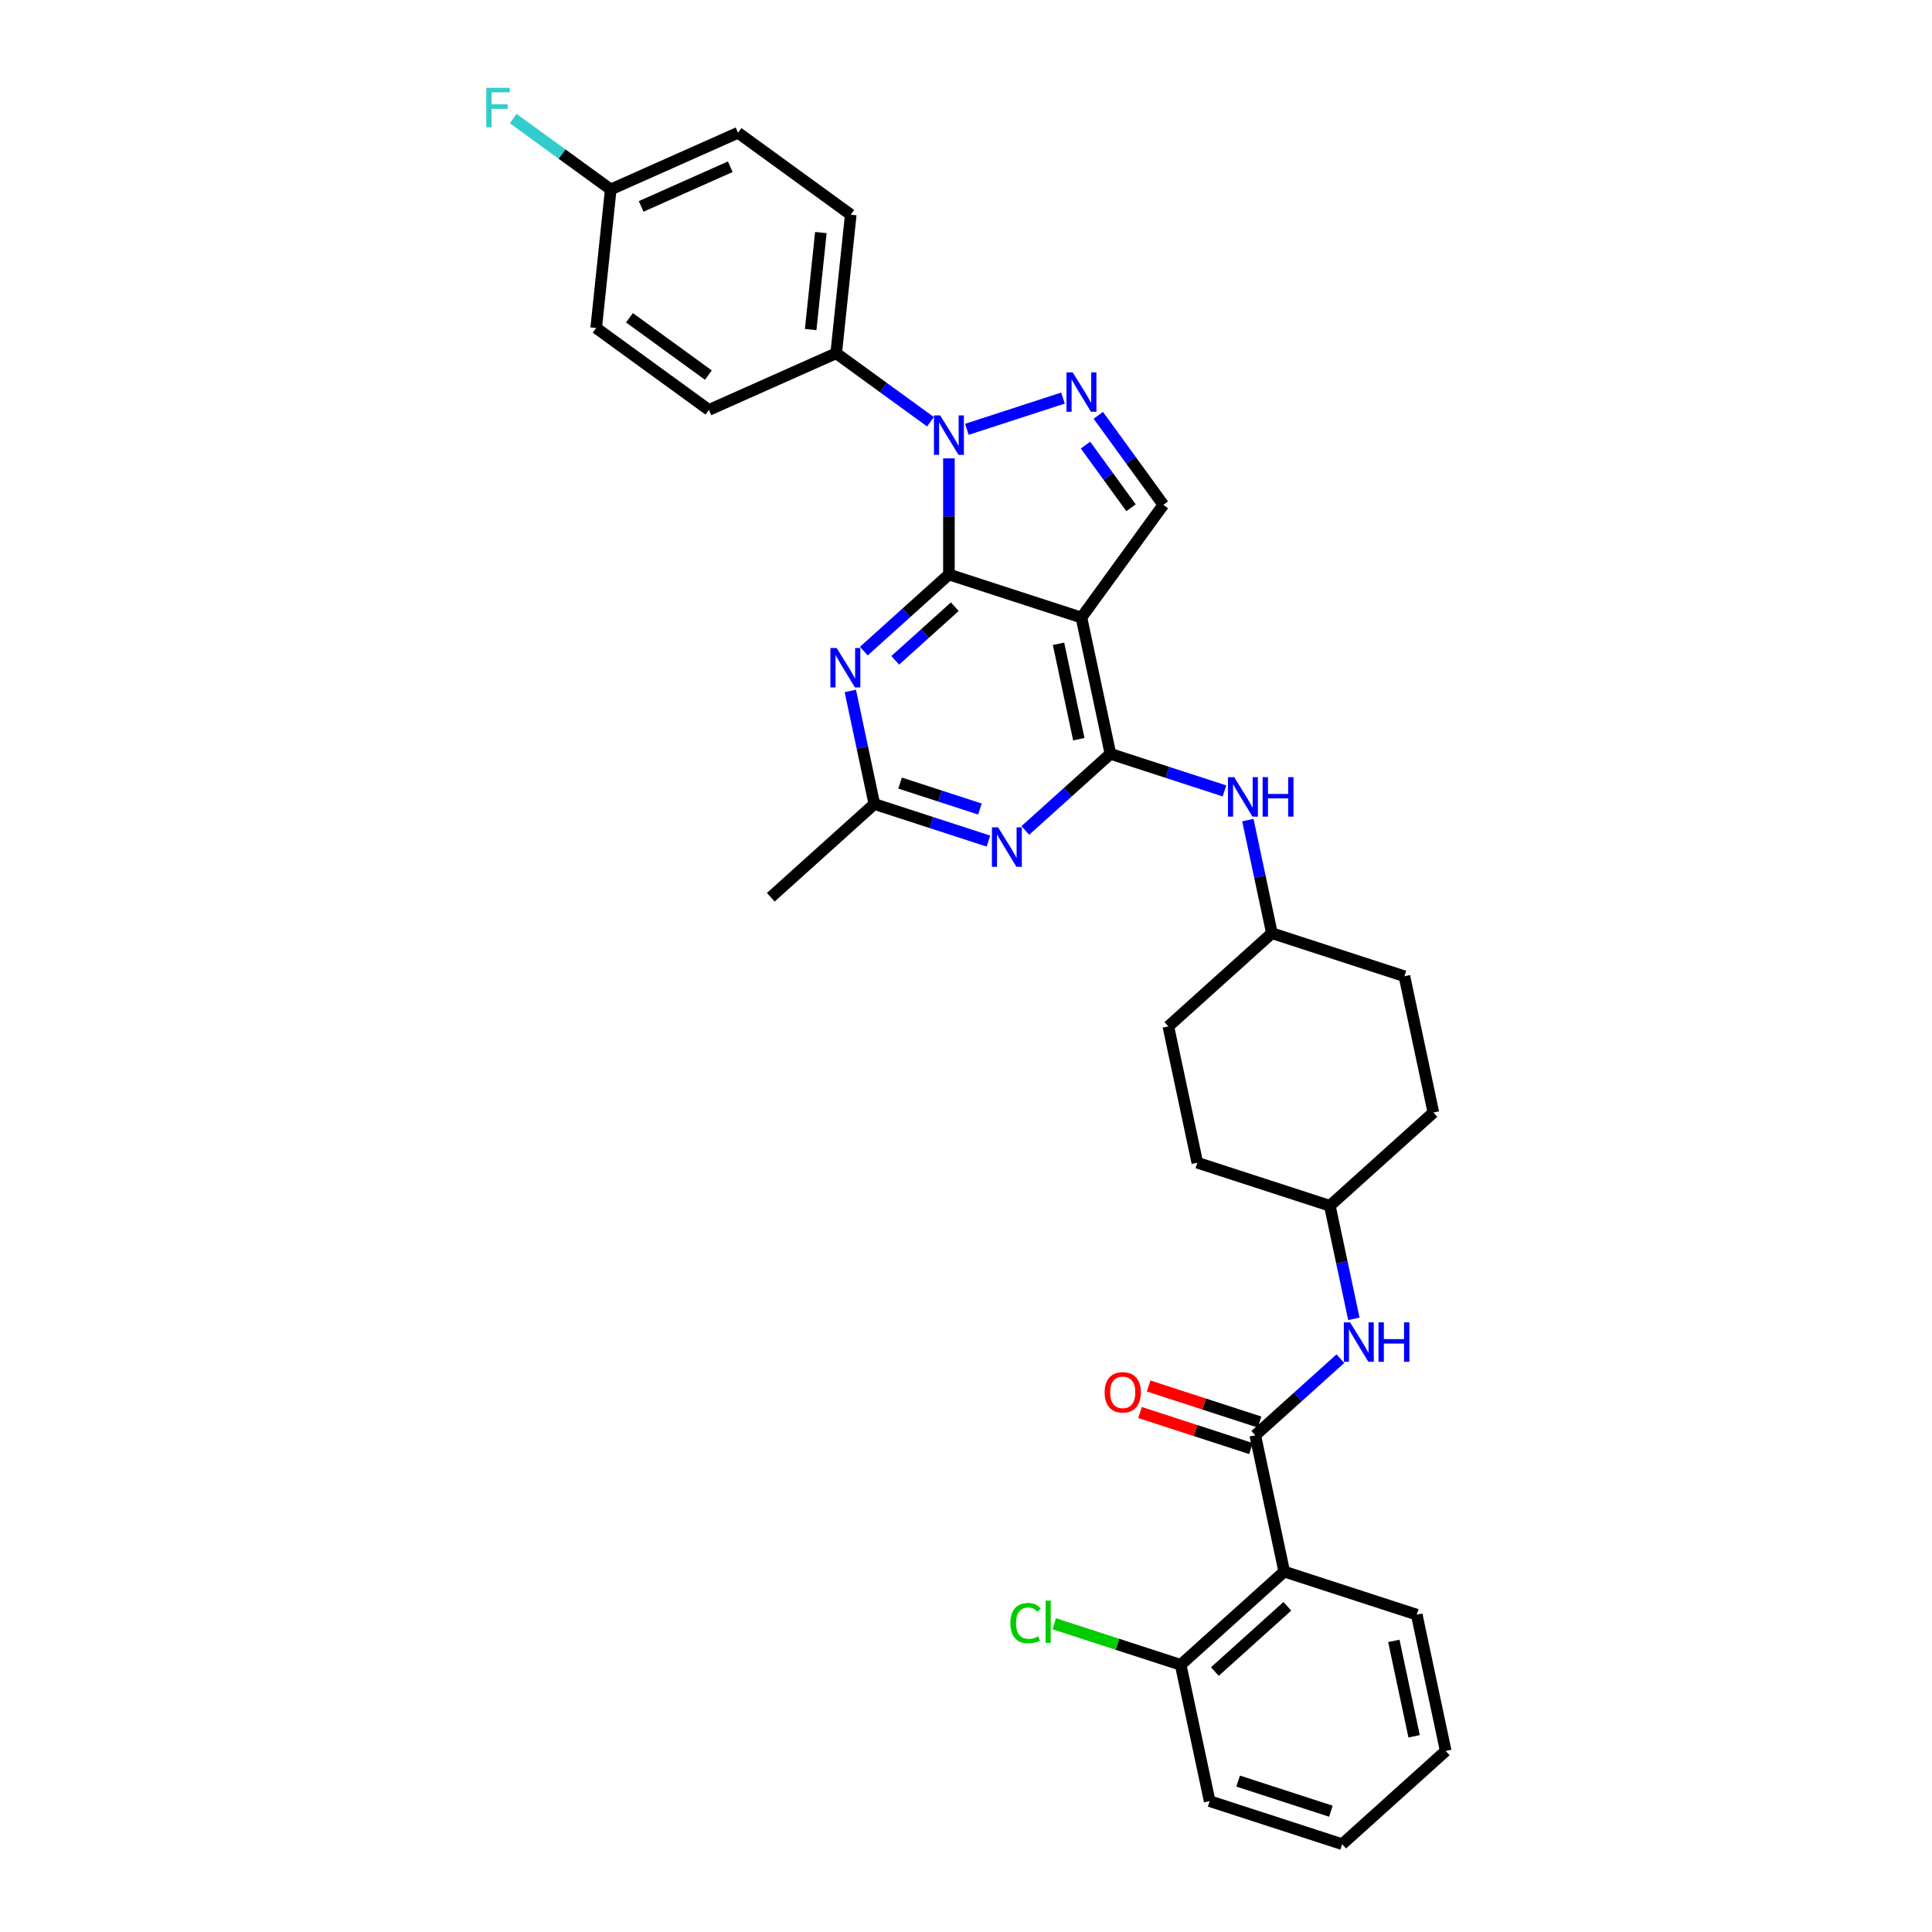 <?xml version='1.0' encoding='iso-8859-1'?>
<svg version='1.1' baseProfile='full'
              xmlns='http://www.w3.org/2000/svg'
                      xmlns:rdkit='http://www.rdkit.org/xml'
                      xmlns:xlink='http://www.w3.org/1999/xlink'
                  xml:space='preserve'
width='1000px' height='1000px' viewBox='0 0 1000 1000'>
<!-- END OF HEADER -->
<rect style='opacity:1.0;fill:#FFFFFF;stroke:none' width='1000' height='1000' x='0' y='0'> </rect>
<path class='bond-0' d='M 700.762,682.637 L 694.542,653.372' style='fill:none;fill-rule:evenodd;stroke:#0000FF;stroke-width:6px;stroke-linecap:butt;stroke-linejoin:miter;stroke-opacity:1' />
<path class='bond-0' d='M 694.542,653.372 L 688.322,624.107' style='fill:none;fill-rule:evenodd;stroke:#000000;stroke-width:6px;stroke-linecap:butt;stroke-linejoin:miter;stroke-opacity:1' />
<path class='bond-1' d='M 693.768,703.25 L 671.744,723.08' style='fill:none;fill-rule:evenodd;stroke:#0000FF;stroke-width:6px;stroke-linecap:butt;stroke-linejoin:miter;stroke-opacity:1' />
<path class='bond-1' d='M 671.744,723.08 L 649.72,742.911' style='fill:none;fill-rule:evenodd;stroke:#000000;stroke-width:6px;stroke-linecap:butt;stroke-linejoin:miter;stroke-opacity:1' />
<path class='bond-2' d='M 664.715,813.456 L 611.119,861.714' style='fill:none;fill-rule:evenodd;stroke:#000000;stroke-width:6px;stroke-linecap:butt;stroke-linejoin:miter;stroke-opacity:1' />
<path class='bond-2' d='M 666.327,831.414 L 628.81,865.194' style='fill:none;fill-rule:evenodd;stroke:#000000;stroke-width:6px;stroke-linecap:butt;stroke-linejoin:miter;stroke-opacity:1' />
<path class='bond-3' d='M 664.715,813.456 L 733.306,835.742' style='fill:none;fill-rule:evenodd;stroke:#000000;stroke-width:6px;stroke-linecap:butt;stroke-linejoin:miter;stroke-opacity:1' />
<path class='bond-4' d='M 664.715,813.456 L 649.72,742.911' style='fill:none;fill-rule:evenodd;stroke:#000000;stroke-width:6px;stroke-linecap:butt;stroke-linejoin:miter;stroke-opacity:1' />
<path class='bond-5' d='M 651.949,736.052 L 623.243,726.724' style='fill:none;fill-rule:evenodd;stroke:#000000;stroke-width:6px;stroke-linecap:butt;stroke-linejoin:miter;stroke-opacity:1' />
<path class='bond-5' d='M 623.243,726.724 L 594.536,717.397' style='fill:none;fill-rule:evenodd;stroke:#FF0000;stroke-width:6px;stroke-linecap:butt;stroke-linejoin:miter;stroke-opacity:1' />
<path class='bond-5' d='M 647.491,749.77 L 618.785,740.443' style='fill:none;fill-rule:evenodd;stroke:#000000;stroke-width:6px;stroke-linecap:butt;stroke-linejoin:miter;stroke-opacity:1' />
<path class='bond-5' d='M 618.785,740.443 L 590.079,731.115' style='fill:none;fill-rule:evenodd;stroke:#FF0000;stroke-width:6px;stroke-linecap:butt;stroke-linejoin:miter;stroke-opacity:1' />
<path class='bond-6' d='M 611.119,861.714 L 578.388,851.079' style='fill:none;fill-rule:evenodd;stroke:#000000;stroke-width:6px;stroke-linecap:butt;stroke-linejoin:miter;stroke-opacity:1' />
<path class='bond-6' d='M 578.388,851.079 L 545.657,840.444' style='fill:none;fill-rule:evenodd;stroke:#00CC00;stroke-width:6px;stroke-linecap:butt;stroke-linejoin:miter;stroke-opacity:1' />
<path class='bond-7' d='M 611.119,861.714 L 626.113,932.259' style='fill:none;fill-rule:evenodd;stroke:#000000;stroke-width:6px;stroke-linecap:butt;stroke-linejoin:miter;stroke-opacity:1' />
<path class='bond-8' d='M 726.923,505.304 L 741.918,575.849' style='fill:none;fill-rule:evenodd;stroke:#000000;stroke-width:6px;stroke-linecap:butt;stroke-linejoin:miter;stroke-opacity:1' />
<path class='bond-9' d='M 726.923,505.304 L 658.332,483.017' style='fill:none;fill-rule:evenodd;stroke:#000000;stroke-width:6px;stroke-linecap:butt;stroke-linejoin:miter;stroke-opacity:1' />
<path class='bond-10' d='M 633.788,409.37 L 604.267,399.778' style='fill:none;fill-rule:evenodd;stroke:#0000FF;stroke-width:6px;stroke-linecap:butt;stroke-linejoin:miter;stroke-opacity:1' />
<path class='bond-10' d='M 604.267,399.778 L 574.746,390.186' style='fill:none;fill-rule:evenodd;stroke:#000000;stroke-width:6px;stroke-linecap:butt;stroke-linejoin:miter;stroke-opacity:1' />
<path class='bond-11' d='M 645.891,424.488 L 652.112,453.753' style='fill:none;fill-rule:evenodd;stroke:#0000FF;stroke-width:6px;stroke-linecap:butt;stroke-linejoin:miter;stroke-opacity:1' />
<path class='bond-11' d='M 652.112,453.753 L 658.332,483.017' style='fill:none;fill-rule:evenodd;stroke:#000000;stroke-width:6px;stroke-linecap:butt;stroke-linejoin:miter;stroke-opacity:1' />
<path class='bond-12' d='M 741.918,575.849 L 688.322,624.107' style='fill:none;fill-rule:evenodd;stroke:#000000;stroke-width:6px;stroke-linecap:butt;stroke-linejoin:miter;stroke-opacity:1' />
<path class='bond-13' d='M 447.113,337.015 L 469.136,317.185' style='fill:none;fill-rule:evenodd;stroke:#0000FF;stroke-width:6px;stroke-linecap:butt;stroke-linejoin:miter;stroke-opacity:1' />
<path class='bond-13' d='M 469.136,317.185 L 491.16,297.354' style='fill:none;fill-rule:evenodd;stroke:#000000;stroke-width:6px;stroke-linecap:butt;stroke-linejoin:miter;stroke-opacity:1' />
<path class='bond-13' d='M 463.371,341.785 L 478.788,327.904' style='fill:none;fill-rule:evenodd;stroke:#0000FF;stroke-width:6px;stroke-linecap:butt;stroke-linejoin:miter;stroke-opacity:1' />
<path class='bond-13' d='M 478.788,327.904 L 494.205,314.023' style='fill:none;fill-rule:evenodd;stroke:#000000;stroke-width:6px;stroke-linecap:butt;stroke-linejoin:miter;stroke-opacity:1' />
<path class='bond-14' d='M 440.118,357.628 L 446.338,386.893' style='fill:none;fill-rule:evenodd;stroke:#0000FF;stroke-width:6px;stroke-linecap:butt;stroke-linejoin:miter;stroke-opacity:1' />
<path class='bond-14' d='M 446.338,386.893 L 452.559,416.158' style='fill:none;fill-rule:evenodd;stroke:#000000;stroke-width:6px;stroke-linecap:butt;stroke-linejoin:miter;stroke-opacity:1' />
<path class='bond-15' d='M 452.559,416.158 L 398.962,464.416' style='fill:none;fill-rule:evenodd;stroke:#000000;stroke-width:6px;stroke-linecap:butt;stroke-linejoin:miter;stroke-opacity:1' />
<path class='bond-16' d='M 452.559,416.158 L 482.08,425.75' style='fill:none;fill-rule:evenodd;stroke:#000000;stroke-width:6px;stroke-linecap:butt;stroke-linejoin:miter;stroke-opacity:1' />
<path class='bond-16' d='M 482.08,425.75 L 511.601,435.342' style='fill:none;fill-rule:evenodd;stroke:#0000FF;stroke-width:6px;stroke-linecap:butt;stroke-linejoin:miter;stroke-opacity:1' />
<path class='bond-16' d='M 465.872,405.317 L 486.537,412.031' style='fill:none;fill-rule:evenodd;stroke:#000000;stroke-width:6px;stroke-linecap:butt;stroke-linejoin:miter;stroke-opacity:1' />
<path class='bond-16' d='M 486.537,412.031 L 507.202,418.746' style='fill:none;fill-rule:evenodd;stroke:#0000FF;stroke-width:6px;stroke-linecap:butt;stroke-linejoin:miter;stroke-opacity:1' />
<path class='bond-17' d='M 530.699,429.846 L 552.722,410.016' style='fill:none;fill-rule:evenodd;stroke:#0000FF;stroke-width:6px;stroke-linecap:butt;stroke-linejoin:miter;stroke-opacity:1' />
<path class='bond-17' d='M 552.722,410.016 L 574.746,390.186' style='fill:none;fill-rule:evenodd;stroke:#000000;stroke-width:6px;stroke-linecap:butt;stroke-linejoin:miter;stroke-opacity:1' />
<path class='bond-18' d='M 574.746,390.186 L 559.751,319.641' style='fill:none;fill-rule:evenodd;stroke:#000000;stroke-width:6px;stroke-linecap:butt;stroke-linejoin:miter;stroke-opacity:1' />
<path class='bond-18' d='M 558.388,382.603 L 547.892,333.222' style='fill:none;fill-rule:evenodd;stroke:#000000;stroke-width:6px;stroke-linecap:butt;stroke-linejoin:miter;stroke-opacity:1' />
<path class='bond-19' d='M 602.143,261.294 L 585.312,238.128' style='fill:none;fill-rule:evenodd;stroke:#000000;stroke-width:6px;stroke-linecap:butt;stroke-linejoin:miter;stroke-opacity:1' />
<path class='bond-19' d='M 585.312,238.128 L 568.481,214.962' style='fill:none;fill-rule:evenodd;stroke:#0000FF;stroke-width:6px;stroke-linecap:butt;stroke-linejoin:miter;stroke-opacity:1' />
<path class='bond-19' d='M 585.424,262.822 L 573.643,246.606' style='fill:none;fill-rule:evenodd;stroke:#000000;stroke-width:6px;stroke-linecap:butt;stroke-linejoin:miter;stroke-opacity:1' />
<path class='bond-19' d='M 573.643,246.606 L 561.861,230.39' style='fill:none;fill-rule:evenodd;stroke:#0000FF;stroke-width:6px;stroke-linecap:butt;stroke-linejoin:miter;stroke-opacity:1' />
<path class='bond-20' d='M 602.143,261.294 L 559.751,319.641' style='fill:none;fill-rule:evenodd;stroke:#000000;stroke-width:6px;stroke-linecap:butt;stroke-linejoin:miter;stroke-opacity:1' />
<path class='bond-21' d='M 550.202,206.049 L 500.458,222.212' style='fill:none;fill-rule:evenodd;stroke:#0000FF;stroke-width:6px;stroke-linecap:butt;stroke-linejoin:miter;stroke-opacity:1' />
<path class='bond-22' d='M 491.16,237.249 L 491.16,267.302' style='fill:none;fill-rule:evenodd;stroke:#0000FF;stroke-width:6px;stroke-linecap:butt;stroke-linejoin:miter;stroke-opacity:1' />
<path class='bond-22' d='M 491.16,267.302 L 491.16,297.354' style='fill:none;fill-rule:evenodd;stroke:#000000;stroke-width:6px;stroke-linecap:butt;stroke-linejoin:miter;stroke-opacity:1' />
<path class='bond-23' d='M 481.611,218.296 L 457.212,200.569' style='fill:none;fill-rule:evenodd;stroke:#0000FF;stroke-width:6px;stroke-linecap:butt;stroke-linejoin:miter;stroke-opacity:1' />
<path class='bond-23' d='M 457.212,200.569 L 432.813,182.842' style='fill:none;fill-rule:evenodd;stroke:#000000;stroke-width:6px;stroke-linecap:butt;stroke-linejoin:miter;stroke-opacity:1' />
<path class='bond-24' d='M 491.16,297.354 L 559.751,319.641' style='fill:none;fill-rule:evenodd;stroke:#000000;stroke-width:6px;stroke-linecap:butt;stroke-linejoin:miter;stroke-opacity:1' />
<path class='bond-25' d='M 432.813,182.842 L 440.352,111.116' style='fill:none;fill-rule:evenodd;stroke:#000000;stroke-width:6px;stroke-linecap:butt;stroke-linejoin:miter;stroke-opacity:1' />
<path class='bond-25' d='M 419.599,170.575 L 424.876,120.367' style='fill:none;fill-rule:evenodd;stroke:#000000;stroke-width:6px;stroke-linecap:butt;stroke-linejoin:miter;stroke-opacity:1' />
<path class='bond-26' d='M 432.813,182.842 L 366.927,212.176' style='fill:none;fill-rule:evenodd;stroke:#000000;stroke-width:6px;stroke-linecap:butt;stroke-linejoin:miter;stroke-opacity:1' />
<path class='bond-27' d='M 316.119,98.058 L 382.005,68.724' style='fill:none;fill-rule:evenodd;stroke:#000000;stroke-width:6px;stroke-linecap:butt;stroke-linejoin:miter;stroke-opacity:1' />
<path class='bond-27' d='M 331.869,106.836 L 377.989,86.302' style='fill:none;fill-rule:evenodd;stroke:#000000;stroke-width:6px;stroke-linecap:butt;stroke-linejoin:miter;stroke-opacity:1' />
<path class='bond-28' d='M 316.119,98.058 L 290.883,79.724' style='fill:none;fill-rule:evenodd;stroke:#000000;stroke-width:6px;stroke-linecap:butt;stroke-linejoin:miter;stroke-opacity:1' />
<path class='bond-28' d='M 290.883,79.724 L 265.647,61.389' style='fill:none;fill-rule:evenodd;stroke:#33CCCC;stroke-width:6px;stroke-linecap:butt;stroke-linejoin:miter;stroke-opacity:1' />
<path class='bond-29' d='M 316.119,98.058 L 308.58,169.784' style='fill:none;fill-rule:evenodd;stroke:#000000;stroke-width:6px;stroke-linecap:butt;stroke-linejoin:miter;stroke-opacity:1' />
<path class='bond-30' d='M 440.352,111.116 L 382.005,68.724' style='fill:none;fill-rule:evenodd;stroke:#000000;stroke-width:6px;stroke-linecap:butt;stroke-linejoin:miter;stroke-opacity:1' />
<path class='bond-31' d='M 366.927,212.176 L 308.58,169.784' style='fill:none;fill-rule:evenodd;stroke:#000000;stroke-width:6px;stroke-linecap:butt;stroke-linejoin:miter;stroke-opacity:1' />
<path class='bond-31' d='M 366.654,194.148 L 325.811,164.474' style='fill:none;fill-rule:evenodd;stroke:#000000;stroke-width:6px;stroke-linecap:butt;stroke-linejoin:miter;stroke-opacity:1' />
<path class='bond-32' d='M 688.322,624.107 L 619.73,601.821' style='fill:none;fill-rule:evenodd;stroke:#000000;stroke-width:6px;stroke-linecap:butt;stroke-linejoin:miter;stroke-opacity:1' />
<path class='bond-33' d='M 619.73,601.821 L 604.736,531.276' style='fill:none;fill-rule:evenodd;stroke:#000000;stroke-width:6px;stroke-linecap:butt;stroke-linejoin:miter;stroke-opacity:1' />
<path class='bond-34' d='M 604.736,531.276 L 658.332,483.017' style='fill:none;fill-rule:evenodd;stroke:#000000;stroke-width:6px;stroke-linecap:butt;stroke-linejoin:miter;stroke-opacity:1' />
<path class='bond-35' d='M 733.306,835.742 L 748.301,906.287' style='fill:none;fill-rule:evenodd;stroke:#000000;stroke-width:6px;stroke-linecap:butt;stroke-linejoin:miter;stroke-opacity:1' />
<path class='bond-35' d='M 721.446,849.323 L 731.943,898.704' style='fill:none;fill-rule:evenodd;stroke:#000000;stroke-width:6px;stroke-linecap:butt;stroke-linejoin:miter;stroke-opacity:1' />
<path class='bond-36' d='M 626.113,932.259 L 694.704,954.545' style='fill:none;fill-rule:evenodd;stroke:#000000;stroke-width:6px;stroke-linecap:butt;stroke-linejoin:miter;stroke-opacity:1' />
<path class='bond-36' d='M 640.859,921.884 L 688.873,937.484' style='fill:none;fill-rule:evenodd;stroke:#000000;stroke-width:6px;stroke-linecap:butt;stroke-linejoin:miter;stroke-opacity:1' />
<path class='bond-37' d='M 748.301,906.287 L 694.704,954.545' style='fill:none;fill-rule:evenodd;stroke:#000000;stroke-width:6px;stroke-linecap:butt;stroke-linejoin:miter;stroke-opacity:1' />
<path  class='atom-0' d='M 698.802 684.44
L 705.494 695.258
Q 706.158 696.325, 707.225 698.258
Q 708.293 700.191, 708.35 700.307
L 708.35 684.44
L 711.062 684.44
L 711.062 704.865
L 708.264 704.865
L 701.081 693.037
Q 700.244 691.652, 699.35 690.065
Q 698.484 688.479, 698.225 687.988
L 698.225 704.865
L 695.571 704.865
L 695.571 684.44
L 698.802 684.44
' fill='#0000FF'/>
<path  class='atom-0' d='M 713.514 684.44
L 716.284 684.44
L 716.284 693.123
L 726.727 693.123
L 726.727 684.44
L 729.496 684.44
L 729.496 704.865
L 726.727 704.865
L 726.727 695.431
L 716.284 695.431
L 716.284 704.865
L 713.514 704.865
L 713.514 684.44
' fill='#0000FF'/>
<path  class='atom-3' d='M 571.753 720.682
Q 571.753 715.777, 574.176 713.037
Q 576.6 710.296, 581.129 710.296
Q 585.658 710.296, 588.081 713.037
Q 590.505 715.777, 590.505 720.682
Q 590.505 725.644, 588.053 728.471
Q 585.6 731.269, 581.129 731.269
Q 576.629 731.269, 574.176 728.471
Q 571.753 725.672, 571.753 720.682
M 581.129 728.961
Q 584.245 728.961, 585.918 726.884
Q 587.62 724.778, 587.62 720.682
Q 587.62 716.672, 585.918 714.652
Q 584.245 712.604, 581.129 712.604
Q 578.013 712.604, 576.311 714.624
Q 574.638 716.643, 574.638 720.682
Q 574.638 724.807, 576.311 726.884
Q 578.013 728.961, 581.129 728.961
' fill='#FF0000'/>
<path  class='atom-5' d='M 522.968 840.134
Q 522.968 835.057, 525.334 832.403
Q 527.728 829.72, 532.257 829.72
Q 536.469 829.72, 538.719 832.691
L 536.815 834.249
Q 535.171 832.085, 532.257 832.085
Q 529.171 832.085, 527.526 834.162
Q 525.911 836.211, 525.911 840.134
Q 525.911 844.173, 527.584 846.25
Q 529.286 848.327, 532.575 848.327
Q 534.825 848.327, 537.45 846.971
L 538.258 849.135
Q 537.19 849.827, 535.575 850.231
Q 533.959 850.635, 532.171 850.635
Q 527.728 850.635, 525.334 847.923
Q 522.968 845.211, 522.968 840.134
' fill='#00CC00'/>
<path  class='atom-5' d='M 541.2 828.479
L 543.854 828.479
L 543.854 850.375
L 541.2 850.375
L 541.2 828.479
' fill='#00CC00'/>
<path  class='atom-7' d='M 638.822 402.26
L 645.515 413.078
Q 646.179 414.146, 647.246 416.079
Q 648.314 418.011, 648.371 418.127
L 648.371 402.26
L 651.083 402.26
L 651.083 422.685
L 648.285 422.685
L 641.101 410.857
Q 640.265 409.472, 639.371 407.886
Q 638.505 406.299, 638.245 405.809
L 638.245 422.685
L 635.591 422.685
L 635.591 402.26
L 638.822 402.26
' fill='#0000FF'/>
<path  class='atom-7' d='M 653.535 402.26
L 656.305 402.26
L 656.305 410.944
L 666.748 410.944
L 666.748 402.26
L 669.517 402.26
L 669.517 422.685
L 666.748 422.685
L 666.748 413.251
L 656.305 413.251
L 656.305 422.685
L 653.535 422.685
L 653.535 402.26
' fill='#0000FF'/>
<path  class='atom-9' d='M 433.049 335.4
L 439.742 346.219
Q 440.405 347.286, 441.473 349.219
Q 442.54 351.152, 442.598 351.267
L 442.598 335.4
L 445.31 335.4
L 445.31 355.825
L 442.511 355.825
L 435.328 343.997
Q 434.492 342.612, 433.597 341.026
Q 432.732 339.439, 432.472 338.949
L 432.472 355.825
L 429.818 355.825
L 429.818 335.4
L 433.049 335.4
' fill='#0000FF'/>
<path  class='atom-11' d='M 516.635 428.232
L 523.328 439.05
Q 523.991 440.117, 525.059 442.05
Q 526.126 443.983, 526.184 444.099
L 526.184 428.232
L 528.896 428.232
L 528.896 448.657
L 526.097 448.657
L 518.914 436.829
Q 518.077 435.444, 517.183 433.857
Q 516.318 432.271, 516.058 431.78
L 516.058 448.657
L 513.404 448.657
L 513.404 428.232
L 516.635 428.232
' fill='#0000FF'/>
<path  class='atom-14' d='M 555.237 192.734
L 561.929 203.553
Q 562.593 204.62, 563.66 206.553
Q 564.728 208.486, 564.785 208.601
L 564.785 192.734
L 567.497 192.734
L 567.497 213.159
L 564.699 213.159
L 557.516 201.331
Q 556.679 199.947, 555.785 198.36
Q 554.919 196.773, 554.66 196.283
L 554.66 213.159
L 552.006 213.159
L 552.006 192.734
L 555.237 192.734
' fill='#0000FF'/>
<path  class='atom-15' d='M 486.645 215.021
L 493.338 225.839
Q 494.002 226.907, 495.069 228.839
Q 496.137 230.772, 496.194 230.888
L 496.194 215.021
L 498.906 215.021
L 498.906 235.446
L 496.108 235.446
L 488.924 223.618
Q 488.088 222.233, 487.194 220.647
Q 486.328 219.06, 486.068 218.569
L 486.068 235.446
L 483.414 235.446
L 483.414 215.021
L 486.645 215.021
' fill='#0000FF'/>
<path  class='atom-21' d='M 251.699 45.455
L 263.844 45.455
L 263.844 47.791
L 254.44 47.791
L 254.44 53.994
L 262.806 53.994
L 262.806 56.359
L 254.44 56.359
L 254.44 65.879
L 251.699 65.879
L 251.699 45.455
' fill='#33CCCC'/>
</svg>
